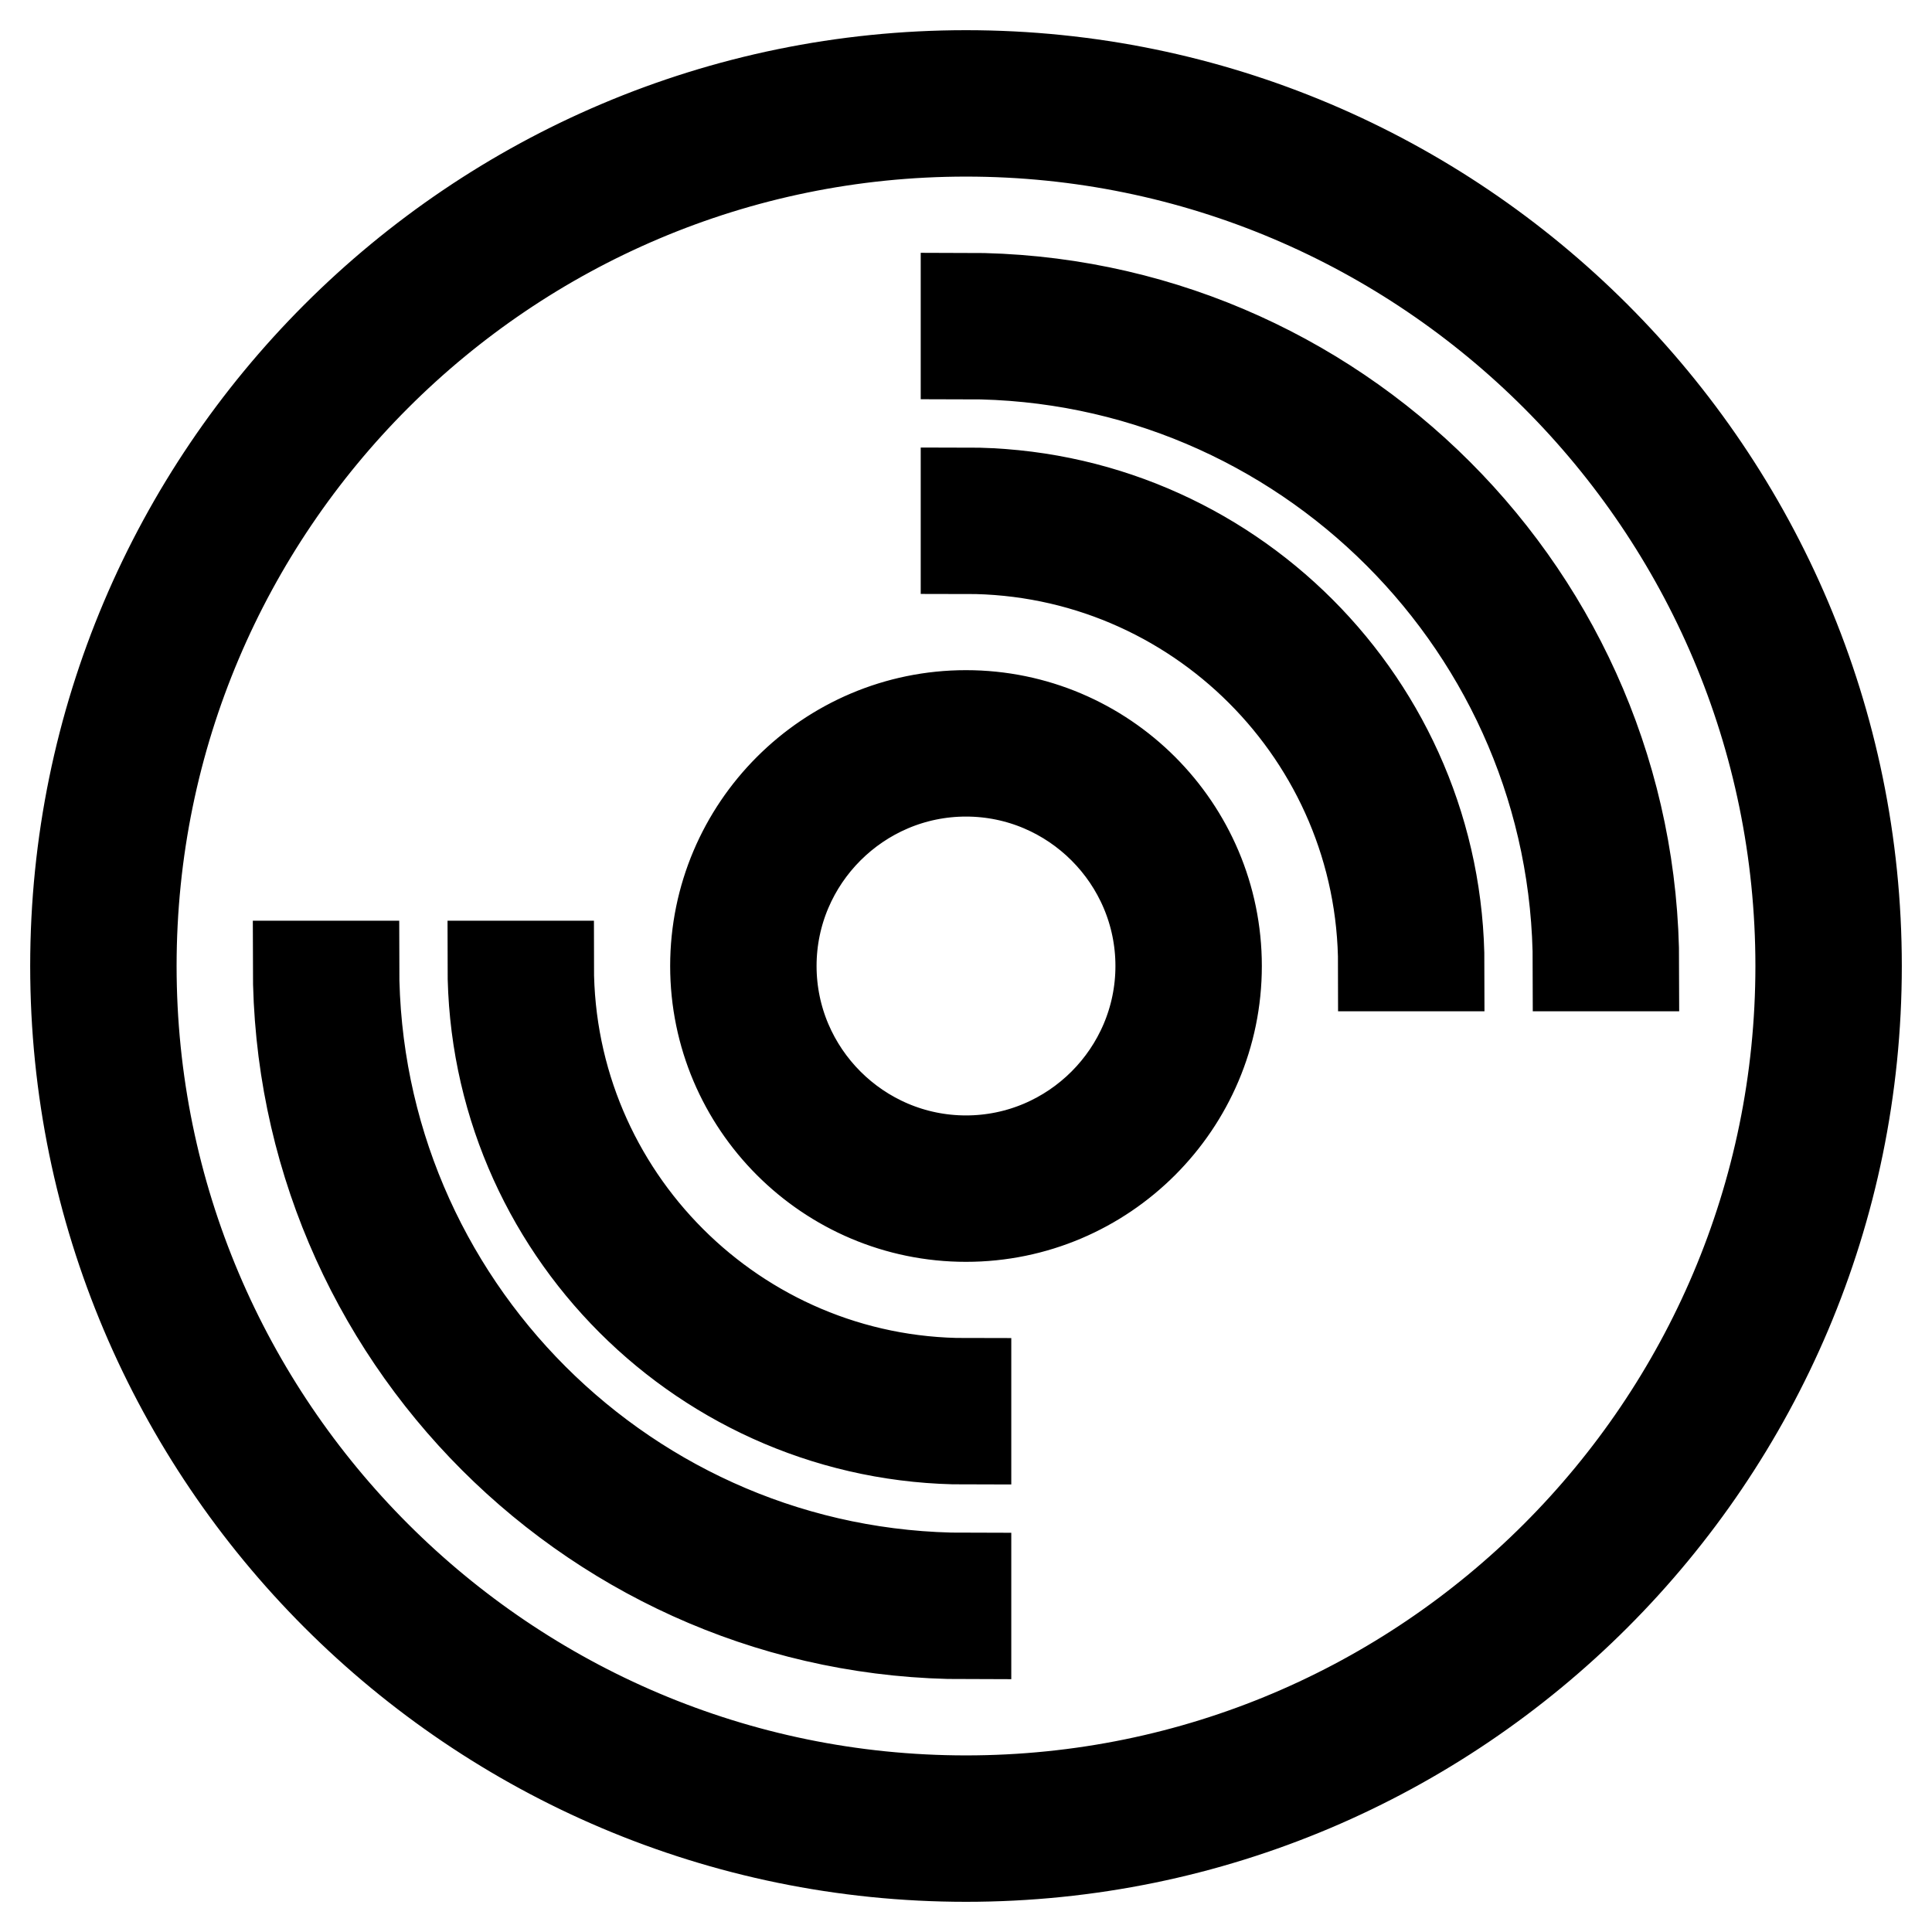 <?xml version="1.0" encoding="utf-8"?>
<!-- Svg Vector Icons : http://www.onlinewebfonts.com/icon -->
<!DOCTYPE svg PUBLIC "-//W3C//DTD SVG 1.1//EN" "http://www.w3.org/Graphics/SVG/1.1/DTD/svg11.dtd">
<svg version="1.1" xmlns="http://www.w3.org/2000/svg" xmlns:xlink="http://www.w3.org/1999/xlink" x="0px" y="0px" viewBox="0 0 256 256" enable-background="new 0 0 256 256" xml:space="preserve">
<g> <path stroke-width="12" fill-opacity="0" stroke="#000000"  d="M128,246c-65.1,0-118-52.9-118-118C10,62.9,62.9,10,128,10c65.1,0,118,52.9,118,118 C246,193.1,193.1,246,128,246z M128,17.4C67,17.4,17.4,67,17.4,128S67,238.6,128,238.6S238.6,189,238.6,128S189,17.4,128,17.4z  M128,161.2c-18.3,0-33.2-14.9-33.2-33.2c0-18.3,14.9-33.2,33.2-33.2c18.3,0,33.2,14.9,33.2,33.2 C161.2,146.3,146.3,161.2,128,161.2z M128,102.2c-14.2,0-25.8,11.6-25.8,25.8c0,14.2,11.6,25.8,25.8,25.8 c14.2,0,25.8-11.6,25.8-25.8C153.8,113.8,142.2,102.2,128,102.2z M128,190.7c-34.6,0-62.7-28.1-62.7-62.7h7.4 c0,30.5,24.8,55.3,55.3,55.3V190.7z M190.7,128h-7.4c0-30.5-24.8-55.3-55.3-55.3v-7.4C162.6,65.3,190.7,93.4,190.7,128z M128,216.5 c-48.8,0-88.5-39.7-88.5-88.5h7.4c0,44.7,36.4,81.1,81.1,81.1V216.5z M216.5,128h-7.4c0-44.7-36.4-81.1-81.1-81.1v-7.4 C176.8,39.5,216.5,79.2,216.5,128z"/></g>
</svg>
